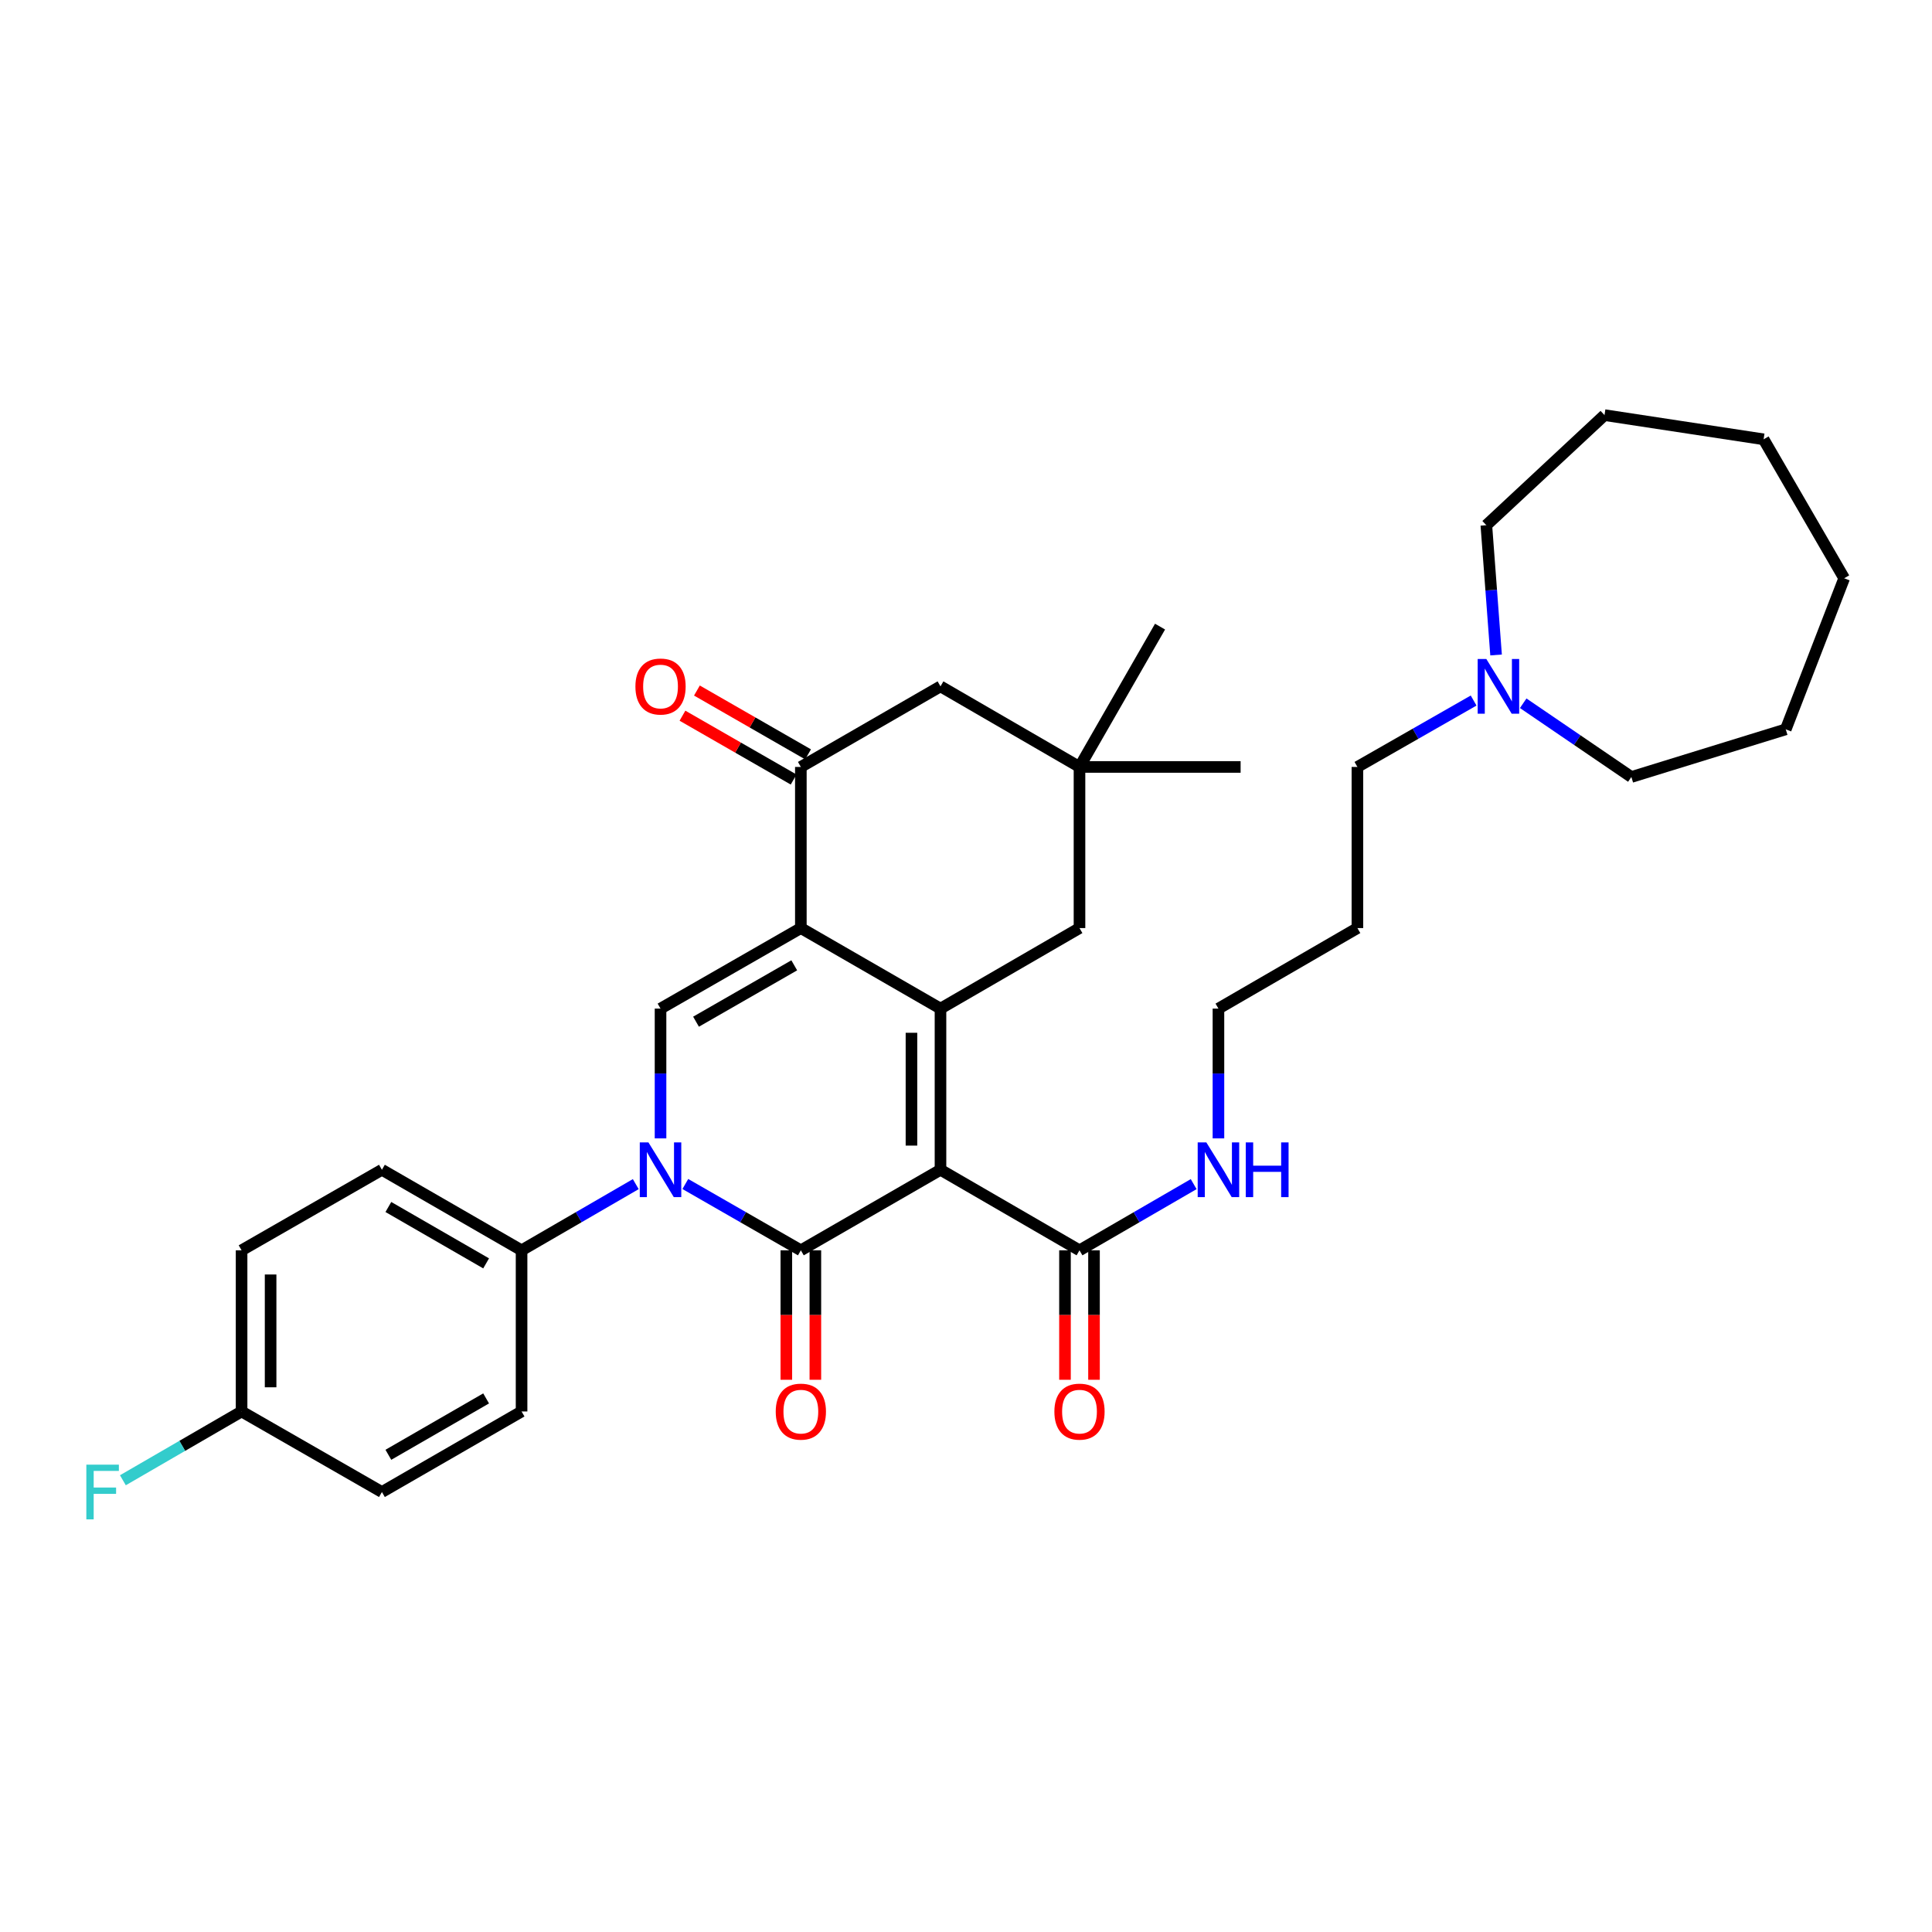 <?xml version='1.0' encoding='iso-8859-1'?>
<svg version='1.1' baseProfile='full'
              xmlns='http://www.w3.org/2000/svg'
                      xmlns:rdkit='http://www.rdkit.org/xml'
                      xmlns:xlink='http://www.w3.org/1999/xlink'
                  xml:space='preserve'
width='1000px' height='1000px' viewBox='0 0 1000 1000'>
<!-- END OF HEADER -->
<rect style='opacity:1.0;fill:#FFFFFF;stroke:none' width='1000' height='1000' x='0' y='0'> </rect>
<path class='bond-0' d='M 486.795,605.472 L 414.518,647.164' style='fill:none;fill-rule:evenodd;stroke:#000000;stroke-width:6px;stroke-linecap:butt;stroke-linejoin:miter;stroke-opacity:1' />
<path class='bond-1' d='M 486.795,605.472 L 486.795,522.054' style='fill:none;fill-rule:evenodd;stroke:#000000;stroke-width:6px;stroke-linecap:butt;stroke-linejoin:miter;stroke-opacity:1' />
<path class='bond-1' d='M 471.774,592.959 L 471.774,534.567' style='fill:none;fill-rule:evenodd;stroke:#000000;stroke-width:6px;stroke-linecap:butt;stroke-linejoin:miter;stroke-opacity:1' />
<path class='bond-6' d='M 486.795,605.472 L 558.746,647.164' style='fill:none;fill-rule:evenodd;stroke:#000000;stroke-width:6px;stroke-linecap:butt;stroke-linejoin:miter;stroke-opacity:1' />
<path class='bond-3' d='M 414.518,647.164 L 384.621,630.001' style='fill:none;fill-rule:evenodd;stroke:#000000;stroke-width:6px;stroke-linecap:butt;stroke-linejoin:miter;stroke-opacity:1' />
<path class='bond-3' d='M 384.621,630.001 L 354.724,612.839' style='fill:none;fill-rule:evenodd;stroke:#0000FF;stroke-width:6px;stroke-linecap:butt;stroke-linejoin:miter;stroke-opacity:1' />
<path class='bond-10' d='M 407.007,647.164 L 407.007,680.666' style='fill:none;fill-rule:evenodd;stroke:#000000;stroke-width:6px;stroke-linecap:butt;stroke-linejoin:miter;stroke-opacity:1' />
<path class='bond-10' d='M 407.007,680.666 L 407.007,714.168' style='fill:none;fill-rule:evenodd;stroke:#FF0000;stroke-width:6px;stroke-linecap:butt;stroke-linejoin:miter;stroke-opacity:1' />
<path class='bond-10' d='M 422.028,647.164 L 422.028,680.666' style='fill:none;fill-rule:evenodd;stroke:#000000;stroke-width:6px;stroke-linecap:butt;stroke-linejoin:miter;stroke-opacity:1' />
<path class='bond-10' d='M 422.028,680.666 L 422.028,714.168' style='fill:none;fill-rule:evenodd;stroke:#FF0000;stroke-width:6px;stroke-linecap:butt;stroke-linejoin:miter;stroke-opacity:1' />
<path class='bond-2' d='M 486.795,522.054 L 414.518,480.37' style='fill:none;fill-rule:evenodd;stroke:#000000;stroke-width:6px;stroke-linecap:butt;stroke-linejoin:miter;stroke-opacity:1' />
<path class='bond-7' d='M 486.795,522.054 L 558.746,480.37' style='fill:none;fill-rule:evenodd;stroke:#000000;stroke-width:6px;stroke-linecap:butt;stroke-linejoin:miter;stroke-opacity:1' />
<path class='bond-4' d='M 414.518,480.37 L 341.89,522.054' style='fill:none;fill-rule:evenodd;stroke:#000000;stroke-width:6px;stroke-linecap:butt;stroke-linejoin:miter;stroke-opacity:1' />
<path class='bond-4' d='M 411.101,499.651 L 360.262,528.83' style='fill:none;fill-rule:evenodd;stroke:#000000;stroke-width:6px;stroke-linecap:butt;stroke-linejoin:miter;stroke-opacity:1' />
<path class='bond-5' d='M 414.518,480.37 L 414.518,396.97' style='fill:none;fill-rule:evenodd;stroke:#000000;stroke-width:6px;stroke-linecap:butt;stroke-linejoin:miter;stroke-opacity:1' />
<path class='bond-8' d='M 329.072,612.902 L 299.518,630.033' style='fill:none;fill-rule:evenodd;stroke:#0000FF;stroke-width:6px;stroke-linecap:butt;stroke-linejoin:miter;stroke-opacity:1' />
<path class='bond-8' d='M 299.518,630.033 L 269.964,647.164' style='fill:none;fill-rule:evenodd;stroke:#000000;stroke-width:6px;stroke-linecap:butt;stroke-linejoin:miter;stroke-opacity:1' />
<path class='bond-33' d='M 341.89,589.226 L 341.89,555.64' style='fill:none;fill-rule:evenodd;stroke:#0000FF;stroke-width:6px;stroke-linecap:butt;stroke-linejoin:miter;stroke-opacity:1' />
<path class='bond-33' d='M 341.89,555.64 L 341.89,522.054' style='fill:none;fill-rule:evenodd;stroke:#000000;stroke-width:6px;stroke-linecap:butt;stroke-linejoin:miter;stroke-opacity:1' />
<path class='bond-13' d='M 418.258,390.457 L 389.491,373.936' style='fill:none;fill-rule:evenodd;stroke:#000000;stroke-width:6px;stroke-linecap:butt;stroke-linejoin:miter;stroke-opacity:1' />
<path class='bond-13' d='M 389.491,373.936 L 360.725,357.416' style='fill:none;fill-rule:evenodd;stroke:#FF0000;stroke-width:6px;stroke-linecap:butt;stroke-linejoin:miter;stroke-opacity:1' />
<path class='bond-13' d='M 410.778,403.483 L 382.011,386.962' style='fill:none;fill-rule:evenodd;stroke:#000000;stroke-width:6px;stroke-linecap:butt;stroke-linejoin:miter;stroke-opacity:1' />
<path class='bond-13' d='M 382.011,386.962 L 353.244,370.442' style='fill:none;fill-rule:evenodd;stroke:#FF0000;stroke-width:6px;stroke-linecap:butt;stroke-linejoin:miter;stroke-opacity:1' />
<path class='bond-34' d='M 414.518,396.97 L 486.795,355.261' style='fill:none;fill-rule:evenodd;stroke:#000000;stroke-width:6px;stroke-linecap:butt;stroke-linejoin:miter;stroke-opacity:1' />
<path class='bond-14' d='M 551.235,647.164 L 551.235,680.666' style='fill:none;fill-rule:evenodd;stroke:#000000;stroke-width:6px;stroke-linecap:butt;stroke-linejoin:miter;stroke-opacity:1' />
<path class='bond-14' d='M 551.235,680.666 L 551.235,714.168' style='fill:none;fill-rule:evenodd;stroke:#FF0000;stroke-width:6px;stroke-linecap:butt;stroke-linejoin:miter;stroke-opacity:1' />
<path class='bond-14' d='M 566.257,647.164 L 566.257,680.666' style='fill:none;fill-rule:evenodd;stroke:#000000;stroke-width:6px;stroke-linecap:butt;stroke-linejoin:miter;stroke-opacity:1' />
<path class='bond-14' d='M 566.257,680.666 L 566.257,714.168' style='fill:none;fill-rule:evenodd;stroke:#FF0000;stroke-width:6px;stroke-linecap:butt;stroke-linejoin:miter;stroke-opacity:1' />
<path class='bond-15' d='M 558.746,647.164 L 588.296,630.033' style='fill:none;fill-rule:evenodd;stroke:#000000;stroke-width:6px;stroke-linecap:butt;stroke-linejoin:miter;stroke-opacity:1' />
<path class='bond-15' d='M 588.296,630.033 L 617.846,612.903' style='fill:none;fill-rule:evenodd;stroke:#0000FF;stroke-width:6px;stroke-linecap:butt;stroke-linejoin:miter;stroke-opacity:1' />
<path class='bond-9' d='M 558.746,480.37 L 558.746,396.97' style='fill:none;fill-rule:evenodd;stroke:#000000;stroke-width:6px;stroke-linecap:butt;stroke-linejoin:miter;stroke-opacity:1' />
<path class='bond-16' d='M 269.964,647.164 L 197.679,605.472' style='fill:none;fill-rule:evenodd;stroke:#000000;stroke-width:6px;stroke-linecap:butt;stroke-linejoin:miter;stroke-opacity:1' />
<path class='bond-16' d='M 251.616,653.922 L 201.017,624.738' style='fill:none;fill-rule:evenodd;stroke:#000000;stroke-width:6px;stroke-linecap:butt;stroke-linejoin:miter;stroke-opacity:1' />
<path class='bond-17' d='M 269.964,647.164 L 269.964,730.573' style='fill:none;fill-rule:evenodd;stroke:#000000;stroke-width:6px;stroke-linecap:butt;stroke-linejoin:miter;stroke-opacity:1' />
<path class='bond-11' d='M 558.746,396.97 L 486.795,355.261' style='fill:none;fill-rule:evenodd;stroke:#000000;stroke-width:6px;stroke-linecap:butt;stroke-linejoin:miter;stroke-opacity:1' />
<path class='bond-26' d='M 558.746,396.97 L 642.139,396.97' style='fill:none;fill-rule:evenodd;stroke:#000000;stroke-width:6px;stroke-linecap:butt;stroke-linejoin:miter;stroke-opacity:1' />
<path class='bond-27' d='M 558.746,396.97 L 600.438,324.334' style='fill:none;fill-rule:evenodd;stroke:#000000;stroke-width:6px;stroke-linecap:butt;stroke-linejoin:miter;stroke-opacity:1' />
<path class='bond-12' d='M 762.743,362.599 L 732.667,379.784' style='fill:none;fill-rule:evenodd;stroke:#0000FF;stroke-width:6px;stroke-linecap:butt;stroke-linejoin:miter;stroke-opacity:1' />
<path class='bond-12' d='M 732.667,379.784 L 702.59,396.97' style='fill:none;fill-rule:evenodd;stroke:#000000;stroke-width:6px;stroke-linecap:butt;stroke-linejoin:miter;stroke-opacity:1' />
<path class='bond-24' d='M 788.407,364.002 L 816.399,383.085' style='fill:none;fill-rule:evenodd;stroke:#0000FF;stroke-width:6px;stroke-linecap:butt;stroke-linejoin:miter;stroke-opacity:1' />
<path class='bond-24' d='M 816.399,383.085 L 844.39,402.169' style='fill:none;fill-rule:evenodd;stroke:#000000;stroke-width:6px;stroke-linecap:butt;stroke-linejoin:miter;stroke-opacity:1' />
<path class='bond-25' d='M 774.366,339.01 L 771.846,305.431' style='fill:none;fill-rule:evenodd;stroke:#0000FF;stroke-width:6px;stroke-linecap:butt;stroke-linejoin:miter;stroke-opacity:1' />
<path class='bond-25' d='M 771.846,305.431 L 769.326,271.852' style='fill:none;fill-rule:evenodd;stroke:#000000;stroke-width:6px;stroke-linecap:butt;stroke-linejoin:miter;stroke-opacity:1' />
<path class='bond-28' d='M 630.664,589.226 L 630.664,555.64' style='fill:none;fill-rule:evenodd;stroke:#0000FF;stroke-width:6px;stroke-linecap:butt;stroke-linejoin:miter;stroke-opacity:1' />
<path class='bond-28' d='M 630.664,555.64 L 630.664,522.054' style='fill:none;fill-rule:evenodd;stroke:#000000;stroke-width:6px;stroke-linecap:butt;stroke-linejoin:miter;stroke-opacity:1' />
<path class='bond-20' d='M 197.679,605.472 L 125.043,647.164' style='fill:none;fill-rule:evenodd;stroke:#000000;stroke-width:6px;stroke-linecap:butt;stroke-linejoin:miter;stroke-opacity:1' />
<path class='bond-19' d='M 269.964,730.573 L 197.679,772.265' style='fill:none;fill-rule:evenodd;stroke:#000000;stroke-width:6px;stroke-linecap:butt;stroke-linejoin:miter;stroke-opacity:1' />
<path class='bond-19' d='M 251.616,723.815 L 201.017,752.999' style='fill:none;fill-rule:evenodd;stroke:#000000;stroke-width:6px;stroke-linecap:butt;stroke-linejoin:miter;stroke-opacity:1' />
<path class='bond-18' d='M 125.043,730.573 L 197.679,772.265' style='fill:none;fill-rule:evenodd;stroke:#000000;stroke-width:6px;stroke-linecap:butt;stroke-linejoin:miter;stroke-opacity:1' />
<path class='bond-21' d='M 125.043,730.573 L 94.325,748.377' style='fill:none;fill-rule:evenodd;stroke:#000000;stroke-width:6px;stroke-linecap:butt;stroke-linejoin:miter;stroke-opacity:1' />
<path class='bond-21' d='M 94.325,748.377 L 63.607,766.18' style='fill:none;fill-rule:evenodd;stroke:#33CCCC;stroke-width:6px;stroke-linecap:butt;stroke-linejoin:miter;stroke-opacity:1' />
<path class='bond-35' d='M 125.043,730.573 L 125.043,647.164' style='fill:none;fill-rule:evenodd;stroke:#000000;stroke-width:6px;stroke-linecap:butt;stroke-linejoin:miter;stroke-opacity:1' />
<path class='bond-35' d='M 140.064,718.062 L 140.064,659.675' style='fill:none;fill-rule:evenodd;stroke:#000000;stroke-width:6px;stroke-linecap:butt;stroke-linejoin:miter;stroke-opacity:1' />
<path class='bond-22' d='M 702.59,396.97 L 702.59,480.37' style='fill:none;fill-rule:evenodd;stroke:#000000;stroke-width:6px;stroke-linecap:butt;stroke-linejoin:miter;stroke-opacity:1' />
<path class='bond-23' d='M 702.59,480.37 L 630.664,522.054' style='fill:none;fill-rule:evenodd;stroke:#000000;stroke-width:6px;stroke-linecap:butt;stroke-linejoin:miter;stroke-opacity:1' />
<path class='bond-30' d='M 844.39,402.169 L 924.303,377.501' style='fill:none;fill-rule:evenodd;stroke:#000000;stroke-width:6px;stroke-linecap:butt;stroke-linejoin:miter;stroke-opacity:1' />
<path class='bond-29' d='M 769.326,271.852 L 830.487,214.863' style='fill:none;fill-rule:evenodd;stroke:#000000;stroke-width:6px;stroke-linecap:butt;stroke-linejoin:miter;stroke-opacity:1' />
<path class='bond-31' d='M 830.487,214.863 L 912.837,227.389' style='fill:none;fill-rule:evenodd;stroke:#000000;stroke-width:6px;stroke-linecap:butt;stroke-linejoin:miter;stroke-opacity:1' />
<path class='bond-32' d='M 924.303,377.501 L 954.545,299.315' style='fill:none;fill-rule:evenodd;stroke:#000000;stroke-width:6px;stroke-linecap:butt;stroke-linejoin:miter;stroke-opacity:1' />
<path class='bond-36' d='M 912.837,227.389 L 954.545,299.315' style='fill:none;fill-rule:evenodd;stroke:#000000;stroke-width:6px;stroke-linecap:butt;stroke-linejoin:miter;stroke-opacity:1' />
<path  class='atom-4' d='M 335.63 591.312
L 344.91 606.312
Q 345.83 607.792, 347.31 610.472
Q 348.79 613.152, 348.87 613.312
L 348.87 591.312
L 352.63 591.312
L 352.63 619.632
L 348.75 619.632
L 338.79 603.232
Q 337.63 601.312, 336.39 599.112
Q 335.19 596.912, 334.83 596.232
L 334.83 619.632
L 331.15 619.632
L 331.15 591.312
L 335.63 591.312
' fill='#0000FF'/>
<path  class='atom-11' d='M 401.518 730.653
Q 401.518 723.853, 404.878 720.053
Q 408.238 716.253, 414.518 716.253
Q 420.798 716.253, 424.158 720.053
Q 427.518 723.853, 427.518 730.653
Q 427.518 737.533, 424.118 741.453
Q 420.718 745.333, 414.518 745.333
Q 408.278 745.333, 404.878 741.453
Q 401.518 737.573, 401.518 730.653
M 414.518 742.133
Q 418.838 742.133, 421.158 739.253
Q 423.518 736.333, 423.518 730.653
Q 423.518 725.093, 421.158 722.293
Q 418.838 719.453, 414.518 719.453
Q 410.198 719.453, 407.838 722.253
Q 405.518 725.053, 405.518 730.653
Q 405.518 736.373, 407.838 739.253
Q 410.198 742.133, 414.518 742.133
' fill='#FF0000'/>
<path  class='atom-13' d='M 769.325 341.101
L 778.605 356.101
Q 779.525 357.581, 781.005 360.261
Q 782.485 362.941, 782.565 363.101
L 782.565 341.101
L 786.325 341.101
L 786.325 369.421
L 782.445 369.421
L 772.485 353.021
Q 771.325 351.101, 770.085 348.901
Q 768.885 346.701, 768.525 346.021
L 768.525 369.421
L 764.845 369.421
L 764.845 341.101
L 769.325 341.101
' fill='#0000FF'/>
<path  class='atom-14' d='M 328.89 355.341
Q 328.89 348.541, 332.25 344.741
Q 335.61 340.941, 341.89 340.941
Q 348.17 340.941, 351.53 344.741
Q 354.89 348.541, 354.89 355.341
Q 354.89 362.221, 351.49 366.141
Q 348.09 370.021, 341.89 370.021
Q 335.65 370.021, 332.25 366.141
Q 328.89 362.261, 328.89 355.341
M 341.89 366.821
Q 346.21 366.821, 348.53 363.941
Q 350.89 361.021, 350.89 355.341
Q 350.89 349.781, 348.53 346.981
Q 346.21 344.141, 341.89 344.141
Q 337.57 344.141, 335.21 346.941
Q 332.89 349.741, 332.89 355.341
Q 332.89 361.061, 335.21 363.941
Q 337.57 366.821, 341.89 366.821
' fill='#FF0000'/>
<path  class='atom-15' d='M 545.746 730.653
Q 545.746 723.853, 549.106 720.053
Q 552.466 716.253, 558.746 716.253
Q 565.026 716.253, 568.386 720.053
Q 571.746 723.853, 571.746 730.653
Q 571.746 737.533, 568.346 741.453
Q 564.946 745.333, 558.746 745.333
Q 552.506 745.333, 549.106 741.453
Q 545.746 737.573, 545.746 730.653
M 558.746 742.133
Q 563.066 742.133, 565.386 739.253
Q 567.746 736.333, 567.746 730.653
Q 567.746 725.093, 565.386 722.293
Q 563.066 719.453, 558.746 719.453
Q 554.426 719.453, 552.066 722.253
Q 549.746 725.053, 549.746 730.653
Q 549.746 736.373, 552.066 739.253
Q 554.426 742.133, 558.746 742.133
' fill='#FF0000'/>
<path  class='atom-16' d='M 624.404 591.312
L 633.684 606.312
Q 634.604 607.792, 636.084 610.472
Q 637.564 613.152, 637.644 613.312
L 637.644 591.312
L 641.404 591.312
L 641.404 619.632
L 637.524 619.632
L 627.564 603.232
Q 626.404 601.312, 625.164 599.112
Q 623.964 596.912, 623.604 596.232
L 623.604 619.632
L 619.924 619.632
L 619.924 591.312
L 624.404 591.312
' fill='#0000FF'/>
<path  class='atom-16' d='M 644.804 591.312
L 648.644 591.312
L 648.644 603.352
L 663.124 603.352
L 663.124 591.312
L 666.964 591.312
L 666.964 619.632
L 663.124 619.632
L 663.124 606.552
L 648.644 606.552
L 648.644 619.632
L 644.804 619.632
L 644.804 591.312
' fill='#0000FF'/>
<path  class='atom-22' d='M 44.689 758.105
L 61.529 758.105
L 61.529 761.345
L 48.489 761.345
L 48.489 769.945
L 60.089 769.945
L 60.089 773.225
L 48.489 773.225
L 48.489 786.425
L 44.689 786.425
L 44.689 758.105
' fill='#33CCCC'/>
</svg>
